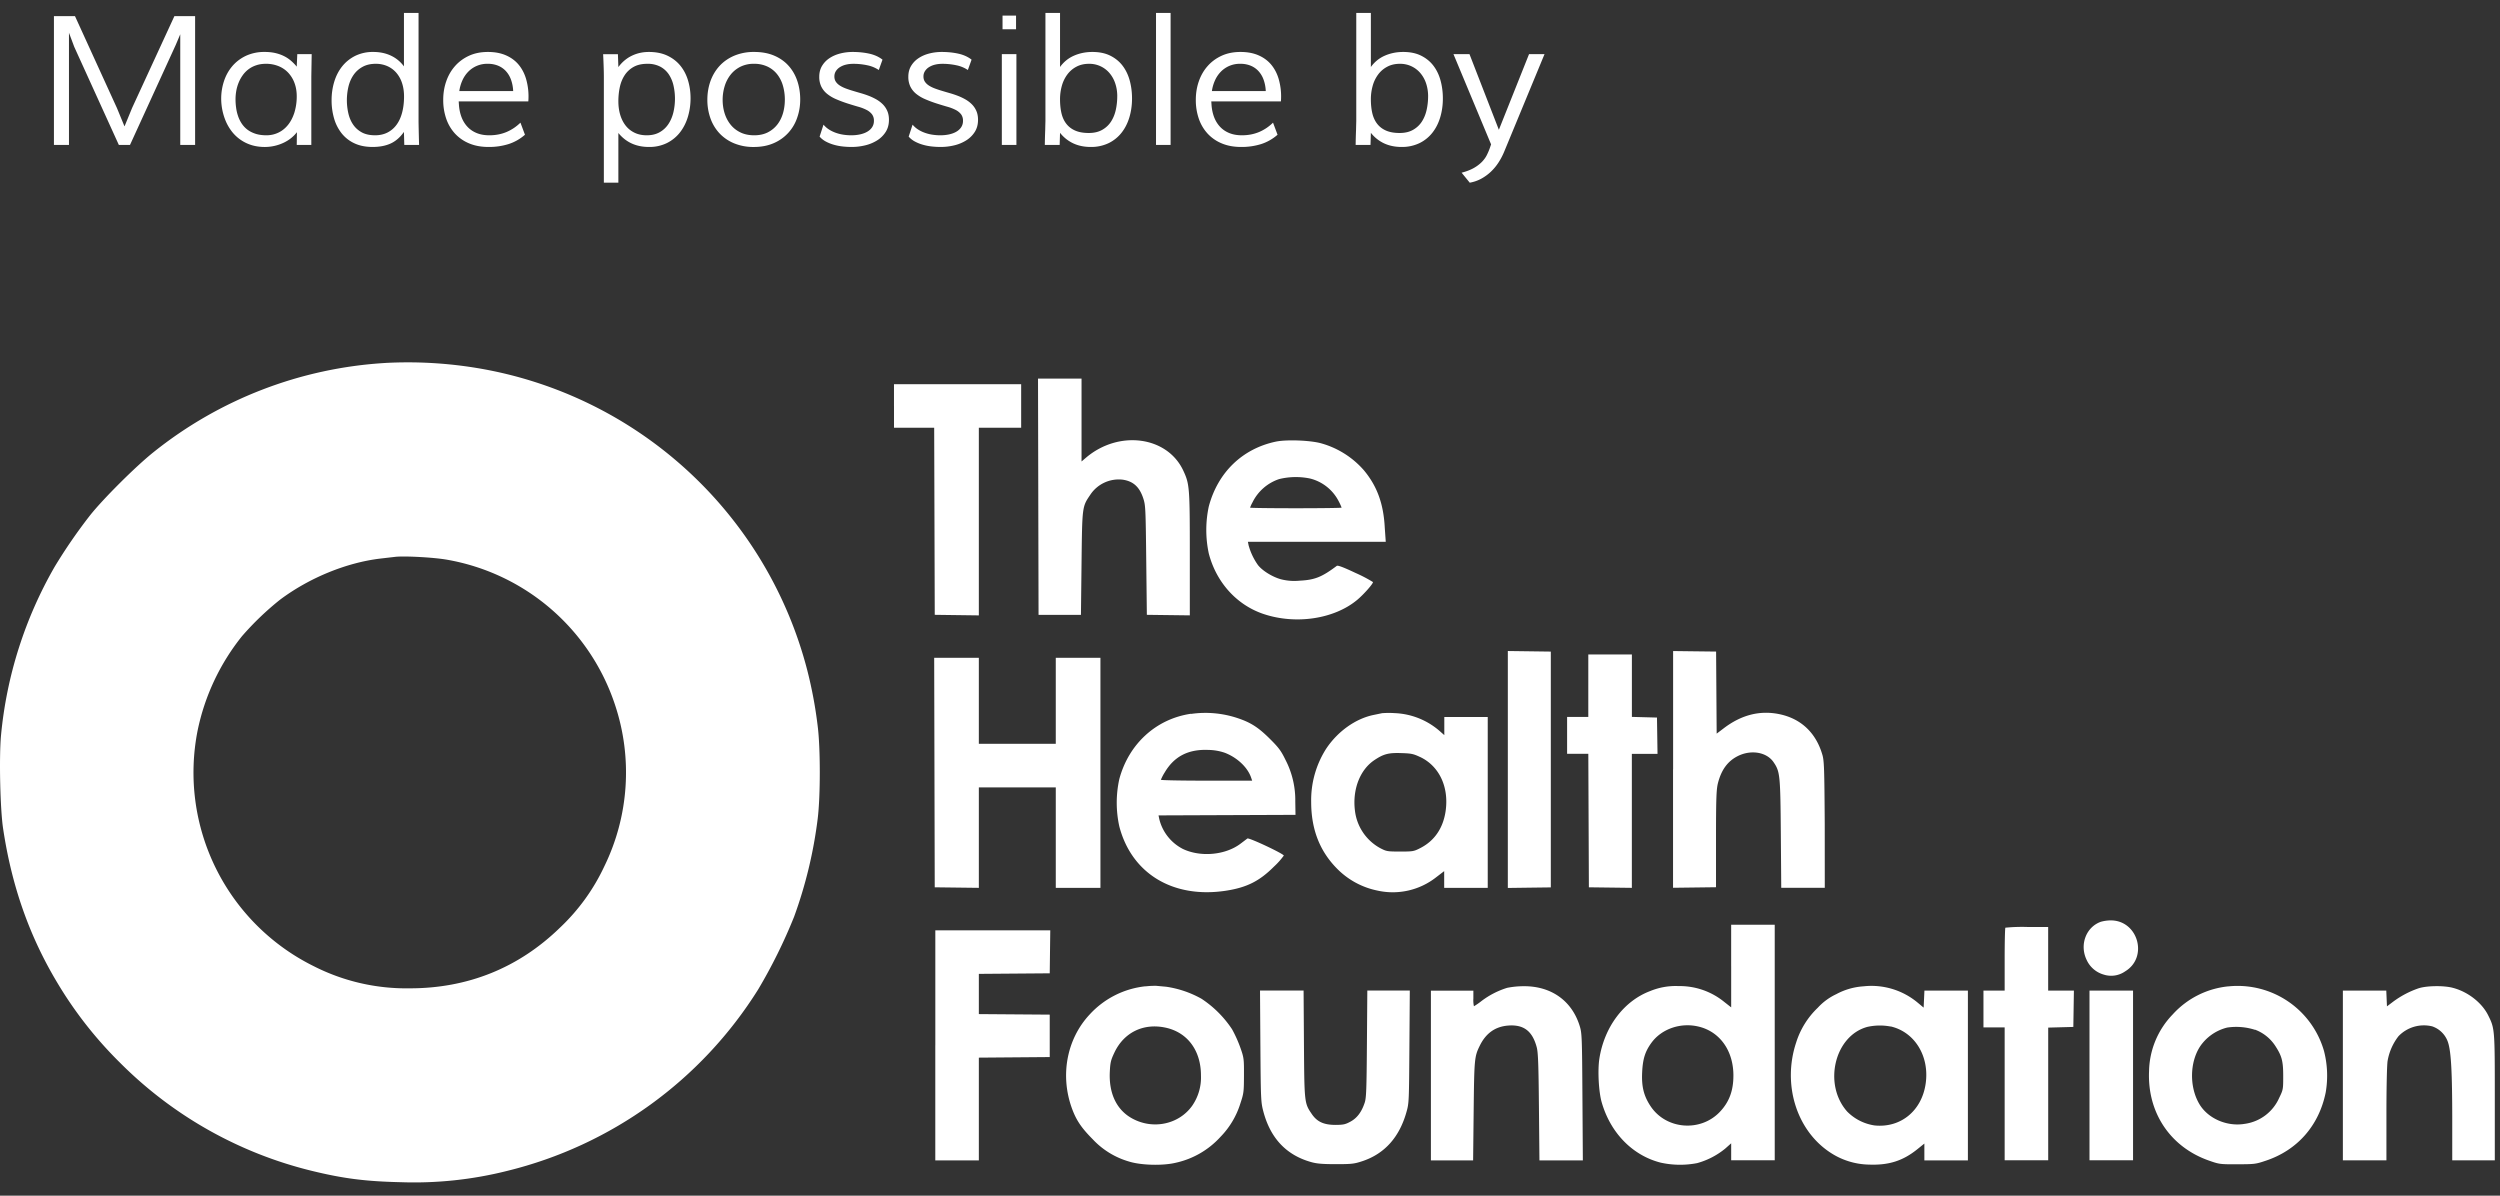 <?xml version="1.0" encoding="UTF-8"?> <svg xmlns="http://www.w3.org/2000/svg" width="138" height="66" viewBox="0 0 138 66"><rect x="0" y="0" width="138" height="66" fill="#333333" stroke="none"/><g fill="#FFF" fill-rule="nonzero"><path d="M21.282 20.035c-4.682.276-9.162 2-12.82 4.935-.955.763-2.758 2.552-3.495 3.482A29.188 29.188 0 0 0 3.02 31.28a22.958 22.958 0 0 0-2.965 9.327c-.11 1.207-.045 4.057.116 5.128.476 3.182 1.453 5.955 3.012 8.545a22.095 22.095 0 0 0 3.46 4.4 22.463 22.463 0 0 0 10.573 5.952c1.734.424 2.958.581 4.899.625 1.98.07 3.961-.14 5.883-.624a22.718 22.718 0 0 0 13.856-10.021 29.055 29.055 0 0 0 1.98-4.007 24.593 24.593 0 0 0 1.304-5.425c.153-1.245.152-3.886 0-5.086a23.84 23.84 0 0 0-.573-3.082 22.656 22.656 0 0 0-18.223-16.695 23.467 23.467 0 0 0-5.06-.283zm3.352 10.854a11.931 11.931 0 0 1 9.311 8.006 11.802 11.802 0 0 1-.583 8.92 11.134 11.134 0 0 1-2.45 3.391c-2.284 2.223-5.096 3.356-8.318 3.35a11.269 11.269 0 0 1-5.286-1.228 11.925 11.925 0 0 1-6.404-12.98 12.282 12.282 0 0 1 2.456-5.233 16.005 16.005 0 0 1 2.1-2.013c1.624-1.214 3.672-2.048 5.545-2.27l.801-.093c.496-.06 2.1.026 2.828.15zM57.313 27.419l.015 6.52h2.34l.033-2.837c.036-3.156.033-3.126.478-3.784a1.885 1.885 0 0 1 1.795-.84c.578.086.922.395 1.13 1.019.128.384.136.524.168 3.421l.034 3.02 1.186.015 1.186.015V30.59c0-3.698-.014-3.869-.363-4.617-.889-1.898-3.563-2.249-5.374-.704l-.24.205v-4.575h-2.403l.015 6.52zm-7.964-5.009v1.202h2.218l.031 10.326 2.434.032V23.612h2.336v-2.404h-7.02v1.202zm21.077 1.968c-1.848.39-3.202 1.7-3.701 3.58a6.18 6.18 0 0 0 0 2.593c.416 1.602 1.55 2.852 3.036 3.346 1.775.591 3.89.273 5.158-.785.35-.292.87-.877.87-.982a7.811 7.811 0 0 0-.956-.5c-.66-.312-.987-.436-1.041-.395-.833.623-1.214.775-2.047.818a2.973 2.973 0 0 1-1.036-.077c-.475-.129-1.038-.48-1.275-.792a3.47 3.47 0 0 1-.51-1.078l-.04-.197h7.61l-.054-.765c-.067-1.332-.42-2.305-1.155-3.187a4.866 4.866 0 0 0-2.337-1.48c-.592-.173-1.935-.223-2.522-.099zm1.888 2.036c.685.17 1.263.63 1.584 1.259.06.112.114.228.159.348 0 .019-1.135.034-2.527.034-1.392 0-2.526-.015-2.526-.034.038-.102.083-.2.136-.294a2.529 2.529 0 0 1 1.466-1.281 3.88 3.88 0 0 1 1.708-.032zM83.232 42.48v6.535l1.186-.016 1.187-.015V35.968l-2.373-.032v6.545zm9.12-.01v6.535l1.186-.015 1.186-.015v-2.682c0-2.28.022-2.742.111-3.081.19-.728.538-1.197 1.092-1.477.733-.367 1.594-.22 1.973.336.358.524.376.703.402 3.957l.023 2.978h2.403l-.002-3.495c-.02-3.125-.033-3.537-.137-3.867-.353-1.196-1.174-1.97-2.349-2.218-1.078-.228-2.102.027-3.08.768l-.4.303-.031-4.53-1.187-.014-1.186-.015v6.534l-.004-.001zm-4.678-4.622v1.727h-1.17v2.034h1.171l.031 7.37 1.186.015 1.186.015v-7.397h1.417l-.03-2.003-1.385-.037v-3.446h-2.406v1.726-.004zm-36.092 4.797l.015 6.334 1.217.015 1.218.015v-5.546h4.247v5.547h2.465V36.311h-2.465v4.747h-4.247v-4.747h-2.465l.015 6.334zM65.738 39.4c-1.918.282-3.429 1.659-3.951 3.601a6.069 6.069 0 0 0 0 2.62c.682 2.607 2.967 3.985 5.868 3.549 1.16-.176 1.866-.53 2.665-1.33.202-.185.385-.39.546-.611 0-.098-1.929-1.006-2.01-.944l-.37.28c-.835.638-2.212.765-3.197.294a2.528 2.528 0 0 1-1.298-1.651l-.04-.198 3.78-.015 3.781-.015-.012-.74a4.84 4.84 0 0 0-.546-2.305c-.24-.492-.367-.663-.849-1.143-.637-.635-1.053-.903-1.774-1.147a5.609 5.609 0 0 0-2.57-.239l-.023-.006zm1.86 2.149c.683.258 1.264.8 1.46 1.365l.062.179h-2.516c-1.386 0-2.523-.022-2.523-.05.06-.142.13-.28.214-.41.522-.882 1.3-1.283 2.404-1.237.308.004.614.056.906.156l-.007-.003zm8.706-2.184l-.462.096c-1.005.2-2.004.91-2.645 1.88a5.283 5.283 0 0 0-.82 2.922c0 1.511.468 2.718 1.434 3.693a4.339 4.339 0 0 0 2.223 1.204 3.875 3.875 0 0 0 3.242-.735l.443-.339v.924h2.404v-9.43h-2.397v.999l-.228-.201a4.02 4.02 0 0 0-2.507-1.013 4.813 4.813 0 0 0-.685.002l-.002-.002zm2.076 2.416c1.062.497 1.61 1.655 1.418 2.993-.136.93-.606 1.627-1.374 2.027-.38.197-.419.204-1.134.204-.715 0-.755-.008-1.11-.192a2.714 2.714 0 0 1-1.386-2.056c-.15-1.17.273-2.266 1.075-2.801.502-.335.777-.41 1.48-.385.546.016.666.04 1.029.211l.002-.001zm37.58 9.104c-.819.295-1.18 1.28-.775 2.107.18.394.525.688.942.806.4.128.838.062 1.183-.18 1.295-.784.703-2.834-.819-2.812-.182.003-.362.03-.536.08h.005zm-20.399 2.442v2.28l-.394-.31a3.887 3.887 0 0 0-2.508-.865 3.668 3.668 0 0 0-1.565.273c-1.458.546-2.536 1.982-2.809 3.733-.1.647-.038 1.826.127 2.404.483 1.69 1.7 2.937 3.25 3.334a4.948 4.948 0 0 0 2.021.028 4.204 4.204 0 0 0 1.552-.804l.326-.29v.938h2.404V51.044H95.56V53.326zm-1.737 3.356c1.142.305 1.86 1.341 1.86 2.685 0 .838-.23 1.46-.745 2.004-1.068 1.13-2.965.98-3.822-.302-.38-.567-.509-1.091-.47-1.88.035-.74.163-1.147.512-1.627.575-.789 1.66-1.148 2.665-.879v-.001zm16.873-5.474c-.022.021-.04.818-.04 1.756v1.717h-1.17v2.03h1.17v7.336h2.404v-7.324l1.387-.037.031-2.004h-1.42v-3.514h-1.16c-.402-.012-.803.001-1.202.04zm-59.069 6.494v6.35h2.404v-5.671l3.913-.032v-2.342l-3.913-.03v-2.22l3.913-.031.03-2.374H51.63v6.35h-.001zm11.603-3.26a4.869 4.869 0 0 0-3.084 1.559c-1.263 1.353-1.637 3.353-.98 5.172.24.66.523 1.082 1.152 1.714a4.415 4.415 0 0 0 2 1.228c.66.208 1.855.24 2.57.071a4.7 4.7 0 0 0 2.487-1.438 4.575 4.575 0 0 0 1.092-1.837c.185-.555.196-.635.199-1.54.003-.907 0-.98-.2-1.542a6.96 6.96 0 0 0-.458-1.016 5.946 5.946 0 0 0-1.687-1.683 5.637 5.637 0 0 0-1.948-.663l-.546-.05c-.2-.003-.399.006-.597.03v-.005zm1.102 2.282c1.216.26 1.96 1.262 1.96 2.643a2.739 2.739 0 0 1-.49 1.678c-.726 1.012-2.134 1.318-3.275.71-.877-.463-1.324-1.376-1.267-2.585.025-.518.056-.651.25-1.06.524-1.119 1.602-1.647 2.822-1.386zm38.53-2.28a3.657 3.657 0 0 0-1.501.433c-.387.181-.735.437-1.023.752a4.52 4.52 0 0 0-1.192 1.92c-.763 2.3.013 4.825 1.858 6.053a4.01 4.01 0 0 0 2.17.683c1.091.04 1.869-.208 2.667-.853l.383-.309v.931h2.403v-9.373h-2.4l-.043.939-.308-.257a3.983 3.983 0 0 0-3.02-.918l.006-.002zm1.501 2.214c1.327.308 2.147 1.638 1.934 3.148-.213 1.509-1.377 2.456-2.803 2.32a2.674 2.674 0 0 1-1.529-.767c-1.339-1.502-.703-4.185 1.11-4.675a3.161 3.161 0 0 1 1.287-.02l.001-.006zm18.64-2.212a4.777 4.777 0 0 0-3.072 1.55 4.625 4.625 0 0 0-1.304 3.126c-.102 2.293 1.173 4.196 3.31 4.943.57.2.61.205 1.571.202.96-.003 1.011-.011 1.571-.2 1.743-.583 2.932-1.943 3.3-3.773a5.449 5.449 0 0 0-.094-2.275 4.96 4.96 0 0 0-5.283-3.571l.001-.002zm1.47 2.39c.454.168.842.476 1.11.879.374.57.449.85.449 1.682 0 .721 0 .751-.221 1.203a2.439 2.439 0 0 1-1.895 1.434c-.985.17-2.047-.293-2.518-1.101-.546-.93-.53-2.278.04-3.162a2.55 2.55 0 0 1 1.5-1.05 3.386 3.386 0 0 1 1.53.122l.005-.007zm-41.28-2.308c-.514.16-.996.408-1.423.734-.13.103-.267.198-.41.283a1.523 1.523 0 0 1-.031-.431v-.432h-2.344v9.37h2.33l.03-2.729c.032-2.88.043-3.002.337-3.6.342-.699.867-1.066 1.593-1.115.842-.056 1.317.312 1.553 1.206.074.28.099.946.12 3.295l.028 2.944h2.396l-.023-3.5c-.02-3.291-.029-3.522-.146-3.904-.427-1.402-1.57-2.22-3.093-2.211-.308 0-.616.03-.918.09h.001zm50.32.022a5.167 5.167 0 0 0-1.416.745l-.338.255-.037-.87h-2.396v9.371h2.404V61.51c0-1.455.027-2.715.064-2.944.085-.497.29-.966.6-1.365a1.94 1.94 0 0 1 1.862-.546c.43.146.76.491.887.926.159.533.217 1.637.22 4.148v2.32h2.349v-3.455c0-3.791 0-3.821-.373-4.562-.346-.69-1.119-1.289-1.938-1.502-.5-.136-1.444-.12-1.88.02h-.007zm-63.94 3.199c.02 2.927.028 3.09.159 3.59.39 1.493 1.276 2.43 2.66 2.812.307.085.622.11 1.355.11.868 0 1-.015 1.46-.167 1.229-.41 2.048-1.331 2.434-2.73.136-.472.136-.625.157-3.59l.022-3.099h-2.345l-.022 2.944c-.019 2.533-.035 2.986-.124 3.252-.17.512-.42.845-.785 1.043-.282.153-.394.177-.819.18-.647 0-1.022-.169-1.315-.6-.41-.602-.41-.617-.433-3.872l-.02-2.947h-2.405l.021 3.067v.007zm45.766 1.612v4.685h2.404V54.68h-2.404v4.685-.005zM3.807 8h-.83V.89h1.162L6.458 5.97l.41.996h.01l.415-1.01L9.627.89h1.143V8h-.82V1.892l-.25.59L7.176 8H6.56L4.1 2.59l-.293-.781V8zm10.81-5.132c.205 0 .392.019.562.056.169.038.325.09.468.159.144.068.276.153.396.254.12.1.233.215.337.342l.03-.689h.795l-.02 1.236V8h-.805l.01-.703a1.845 1.845 0 0 1-.296.305c-.119.1-.253.186-.403.261a2.439 2.439 0 0 1-1.064.25c-.28 0-.534-.037-.762-.11a2.183 2.183 0 0 1-1.076-.755 2.579 2.579 0 0 1-.325-.557 3.242 3.242 0 0 1-.254-1.25c0-.322.05-.638.149-.947.1-.31.249-.584.45-.825.2-.24.45-.435.751-.581a2.39 2.39 0 0 1 1.057-.22zm.093 4.6c.228 0 .442-.047.642-.14.2-.092.376-.229.527-.41.152-.18.272-.405.362-.673a3.03 3.03 0 0 0 .139-.93c0-.264-.04-.505-.12-.723a1.68 1.68 0 0 0-.34-.567 1.503 1.503 0 0 0-.534-.37 1.811 1.811 0 0 0-.705-.133c-.199 0-.378.027-.537.081a1.464 1.464 0 0 0-.748.554 1.951 1.951 0 0 0-.224.408 2.245 2.245 0 0 0-.13.452c-.027.156-.041.31-.041.463 0 .15.01.304.032.462.02.158.056.31.105.456.049.147.115.285.2.415s.19.244.315.34c.125.096.275.172.45.23.173.056.376.085.607.085zM22.317 8l-.02-.718c-.21.3-.456.513-.734.64-.278.127-.61.19-.994.19-.387 0-.723-.067-1.008-.202a1.95 1.95 0 0 1-.706-.555 2.376 2.376 0 0 1-.415-.822 3.585 3.585 0 0 1-.136-1.004c0-.351.048-.687.144-1.008.096-.32.24-.604.434-.85.194-.245.435-.44.723-.586a2.206 2.206 0 0 1 1.003-.217c.362 0 .686.069.975.205.288.137.526.334.715.591V.714h.806V6.75A124.692 124.692 0 0 0 23.133 8h-.816zm-1.62-.532c.263 0 .495-.051.695-.154.2-.103.368-.247.503-.435.135-.187.237-.412.305-.676.069-.264.103-.557.103-.879 0-.27-.037-.516-.11-.737a1.648 1.648 0 0 0-.315-.569 1.407 1.407 0 0 0-.493-.366 1.556 1.556 0 0 0-.645-.13c-.276 0-.515.054-.715.162-.2.107-.365.252-.496.434-.13.182-.226.395-.288.637a3.27 3.27 0 0 0-.012 1.501c.054.235.142.442.264.621.122.179.281.322.478.43.197.107.439.16.725.16zm7.631-2.442l-.005-.068a2.08 2.08 0 0 0-.124-.581 1.387 1.387 0 0 0-.276-.454 1.204 1.204 0 0 0-.427-.296 1.464 1.464 0 0 0-.57-.105 1.459 1.459 0 0 0-1.086.444 1.654 1.654 0 0 0-.32.48 2.171 2.171 0 0 0-.166.58h2.974zm.65 2.412c-.27.235-.57.406-.899.513a3.593 3.593 0 0 1-1.118.161c-.394 0-.746-.064-1.055-.193a2.213 2.213 0 0 1-.783-.537 2.327 2.327 0 0 1-.489-.822 3.142 3.142 0 0 1-.168-1.05c0-.362.055-.702.166-1.02.11-.32.272-.6.483-.84.212-.241.47-.432.774-.572.305-.14.652-.21 1.043-.21.384 0 .717.063 1 .188.284.125.517.298.699.518.182.22.318.48.408.783a3.465 3.465 0 0 1 .124 1.24H25.32l.015.22c.02.245.07.468.149.67.08.201.19.375.33.522.14.146.31.26.51.34.2.079.429.119.686.119.345 0 .66-.06.947-.18.286-.121.544-.294.772-.518l.249.668zm5.156 2.647h-.801V4.299a15.747 15.747 0 0 0-.01-.576 32.61 32.61 0 0 0-.03-.733h.816l.025.713c.205-.277.451-.485.74-.625.288-.14.603-.21.944-.21.394 0 .735.069 1.023.205.288.137.527.322.716.554.188.233.33.504.422.813.093.31.14.638.14.987 0 .351-.049.689-.145 1.013-.096.324-.24.61-.43.857a2.11 2.11 0 0 1-.717.593 2.176 2.176 0 0 1-1.009.222c-.703 0-1.264-.257-1.684-.771v2.744zm0-4.497c0 .27.034.52.102.75.069.229.169.427.3.595.132.168.296.299.491.393.196.095.42.142.674.142.274 0 .509-.056.706-.166.197-.11.358-.259.483-.445.125-.185.218-.4.278-.642a3.288 3.288 0 0 0 .012-1.48 1.854 1.854 0 0 0-.256-.62 1.309 1.309 0 0 0-.47-.431 1.483 1.483 0 0 0-.724-.162c-.299 0-.55.057-.754.171a1.399 1.399 0 0 0-.493.457c-.125.19-.215.41-.269.66-.053.248-.08.508-.08.778zm7.5-2.72c.42 0 .788.069 1.106.205.317.137.582.324.793.562.212.237.371.516.479.835.107.319.16.66.16 1.025 0 .352-.055.686-.168 1.004a2.327 2.327 0 0 1-1.296 1.404c-.319.14-.684.21-1.094.21a2.78 2.78 0 0 1-1.103-.206 2.32 2.32 0 0 1-.803-.556 2.369 2.369 0 0 1-.494-.828 3.03 3.03 0 0 1-.168-1.018c0-.361.057-.702.17-1.023.115-.32.282-.6.501-.84.22-.24.49-.428.81-.566a2.77 2.77 0 0 1 1.107-.208zm1.69 2.637c0-.267-.035-.52-.103-.762a1.84 1.84 0 0 0-.313-.632 1.5 1.5 0 0 0-.532-.43 1.706 1.706 0 0 0-.762-.159 1.63 1.63 0 0 0-.747.164c-.215.11-.395.256-.54.44a1.922 1.922 0 0 0-.327.637 2.57 2.57 0 0 0-.11.752c0 .26.037.507.11.742.074.234.183.442.328.622.144.181.326.324.544.43.218.106.472.159.762.159.286 0 .535-.054.747-.161.211-.108.387-.252.527-.432.14-.181.244-.39.313-.625.068-.236.102-.485.102-.745zm5.185-1.64a1.779 1.779 0 0 0-.635-.262 3.627 3.627 0 0 0-.771-.08c-.15 0-.289.016-.416.048a1.105 1.105 0 0 0-.33.14.707.707 0 0 0-.219.22.538.538 0 0 0-.08.29c0 .114.027.211.083.293.055.081.13.152.224.212.095.06.205.114.332.161.127.047.262.092.406.134.13.04.269.08.417.123.148.042.295.092.442.148.146.057.286.124.42.2.133.077.251.168.354.272.102.104.184.226.244.366.06.14.09.301.09.483 0 .254-.058.475-.175.662a1.492 1.492 0 0 1-.464.466 2.187 2.187 0 0 1-.66.279 3.129 3.129 0 0 1-.761.092 4.47 4.47 0 0 1-.513-.029 2.885 2.885 0 0 1-.486-.098 2.2 2.2 0 0 1-.43-.175 1.226 1.226 0 0 1-.339-.269l.215-.66c.088.105.19.195.308.27.117.074.243.135.378.182.135.048.274.082.418.103.143.021.283.032.42.032.182 0 .35-.017.502-.051.153-.035.286-.085.398-.152.113-.067.2-.15.264-.249a.625.625 0 0 0 .095-.344.579.579 0 0 0-.107-.364.893.893 0 0 0-.298-.24 2.406 2.406 0 0 0-.454-.175c-.176-.05-.366-.108-.571-.173a6.884 6.884 0 0 1-.662-.247 2.081 2.081 0 0 1-.5-.3 1.19 1.19 0 0 1-.315-.398 1.227 1.227 0 0 1-.11-.54c0-.23.053-.433.158-.605.106-.173.245-.315.418-.427.172-.113.368-.196.588-.252.22-.055.444-.083.672-.083.335 0 .645.032.93.095.285.064.526.174.725.33l-.205.571zm4.917 0a1.779 1.779 0 0 0-.635-.262 3.627 3.627 0 0 0-.771-.08c-.15 0-.289.016-.416.048a1.105 1.105 0 0 0-.33.14.707.707 0 0 0-.219.22.538.538 0 0 0-.08.29c0 .114.027.211.083.293.055.081.13.152.224.212.095.06.205.114.332.161.127.047.262.092.406.134.13.04.269.08.417.123.148.042.295.092.442.148.146.057.286.124.42.2.133.077.251.168.354.272.102.104.184.226.244.366.06.14.09.301.09.483 0 .254-.058.475-.175.662a1.492 1.492 0 0 1-.464.466 2.187 2.187 0 0 1-.66.279 3.129 3.129 0 0 1-.761.092 4.47 4.47 0 0 1-.513-.029 2.885 2.885 0 0 1-.486-.098 2.2 2.2 0 0 1-.43-.175 1.226 1.226 0 0 1-.339-.269l.215-.66c.088.105.19.195.308.27.117.074.243.135.378.182.135.048.274.082.418.103.143.021.283.032.42.032.182 0 .35-.017.502-.051.153-.035.286-.085.398-.152.113-.067.2-.15.264-.249a.625.625 0 0 0 .095-.344.579.579 0 0 0-.107-.364.893.893 0 0 0-.298-.24 2.406 2.406 0 0 0-.454-.175c-.176-.05-.366-.108-.571-.173a6.884 6.884 0 0 1-.662-.247 2.081 2.081 0 0 1-.5-.3 1.19 1.19 0 0 1-.315-.398 1.227 1.227 0 0 1-.11-.54c0-.23.053-.433.158-.605.106-.173.245-.315.418-.427.172-.113.368-.196.588-.252.22-.055.444-.083.672-.083.335 0 .645.032.93.095.285.064.526.174.725.33l-.205.571zM56.086.86v.757h-.746V.861h.747zm-.785 2.13h.805V8h-.805V2.99zM58.494 8h-.82a27.991 27.991 0 0 1 .022-.833 57.37 57.37 0 0 1 .012-.485V.715h.806v2.983c.205-.283.463-.492.774-.627.31-.135.648-.203 1.013-.203.387 0 .72.07.996.21.277.14.503.327.679.562.175.234.305.507.388.818.083.31.124.637.124.979 0 .364-.048.708-.144 1.032-.096.324-.239.608-.43.852a2.04 2.04 0 0 1-.715.579 2.22 2.22 0 0 1-.996.212c-.355 0-.674-.066-.957-.197a2.02 2.02 0 0 1-.732-.584l-.02.669zm3.179-2.686c0-.247-.036-.48-.108-.698a1.7 1.7 0 0 0-.31-.569 1.453 1.453 0 0 0-1.14-.525c-.263 0-.495.053-.696.16-.2.105-.367.248-.502.429a1.89 1.89 0 0 0-.303.627 2.75 2.75 0 0 0-.1.747c0 .284.027.54.08.767.054.228.143.422.269.583.125.162.289.286.49.374.202.088.451.132.748.132.293 0 .54-.058.742-.174.202-.115.364-.267.486-.456s.21-.405.263-.647c.054-.243.08-.492.08-.75zm2.944-4.6V8h-.805V.715h.805zm5.254 4.312l-.005-.068a2.08 2.08 0 0 0-.124-.581 1.387 1.387 0 0 0-.276-.454 1.204 1.204 0 0 0-.427-.296 1.464 1.464 0 0 0-.57-.105 1.459 1.459 0 0 0-1.086.444 1.654 1.654 0 0 0-.32.48 2.171 2.171 0 0 0-.166.58h2.974zm.65 2.412c-.27.235-.57.406-.899.513a3.593 3.593 0 0 1-1.118.161c-.394 0-.746-.064-1.055-.193a2.213 2.213 0 0 1-.783-.537 2.327 2.327 0 0 1-.489-.822 3.142 3.142 0 0 1-.168-1.05c0-.362.055-.702.166-1.02.11-.32.272-.6.483-.84.212-.241.47-.432.774-.572.304-.14.652-.21 1.043-.21.384 0 .717.063 1 .188.284.125.517.298.699.518.182.22.318.48.408.783a3.465 3.465 0 0 1 .124 1.24h-3.843l.015.22c.02.245.07.468.149.67.08.201.19.375.33.522.14.146.31.26.51.34.2.079.429.119.686.119.345 0 .66-.06.947-.18.286-.121.544-.294.771-.518l.25.668zM75.652 8h-.82a27.992 27.992 0 0 1 .022-.833 57.37 57.37 0 0 1 .012-.485V.715h.806v2.983c.205-.283.463-.492.774-.627.31-.135.648-.203 1.013-.203.387 0 .72.07.996.21.277.14.503.327.679.562.176.234.305.507.388.818.083.31.124.637.124.979 0 .364-.048.708-.144 1.032-.096.324-.239.608-.43.852a2.04 2.04 0 0 1-.715.579 2.22 2.22 0 0 1-.996.212c-.354 0-.673-.066-.957-.197a2.02 2.02 0 0 1-.732-.584l-.02.669zm3.18-2.686c0-.247-.037-.48-.108-.698a1.7 1.7 0 0 0-.31-.569 1.453 1.453 0 0 0-1.14-.525c-.264 0-.496.053-.696.16-.2.105-.368.248-.503.429a1.89 1.89 0 0 0-.303.627 2.75 2.75 0 0 0-.1.747c0 .284.027.54.08.767.054.228.144.422.269.583.125.162.289.286.49.374.203.088.452.132.748.132.293 0 .54-.058.742-.174.202-.115.364-.267.486-.456s.21-.405.263-.647c.054-.243.081-.492.081-.75zm1.4-2.324h.884l1.621 4.175 1.665-4.175h.855L83.04 8.352a3.739 3.739 0 0 1-.317.61 2.787 2.787 0 0 1-.425.515c-.16.151-.336.28-.53.386-.194.106-.406.18-.637.222l-.45-.552c.274-.071.5-.16.68-.263a2.04 2.04 0 0 0 .439-.332c.114-.118.202-.239.266-.364.063-.126.116-.247.159-.364l.083-.24-2.076-4.98z"></path></g></svg> 